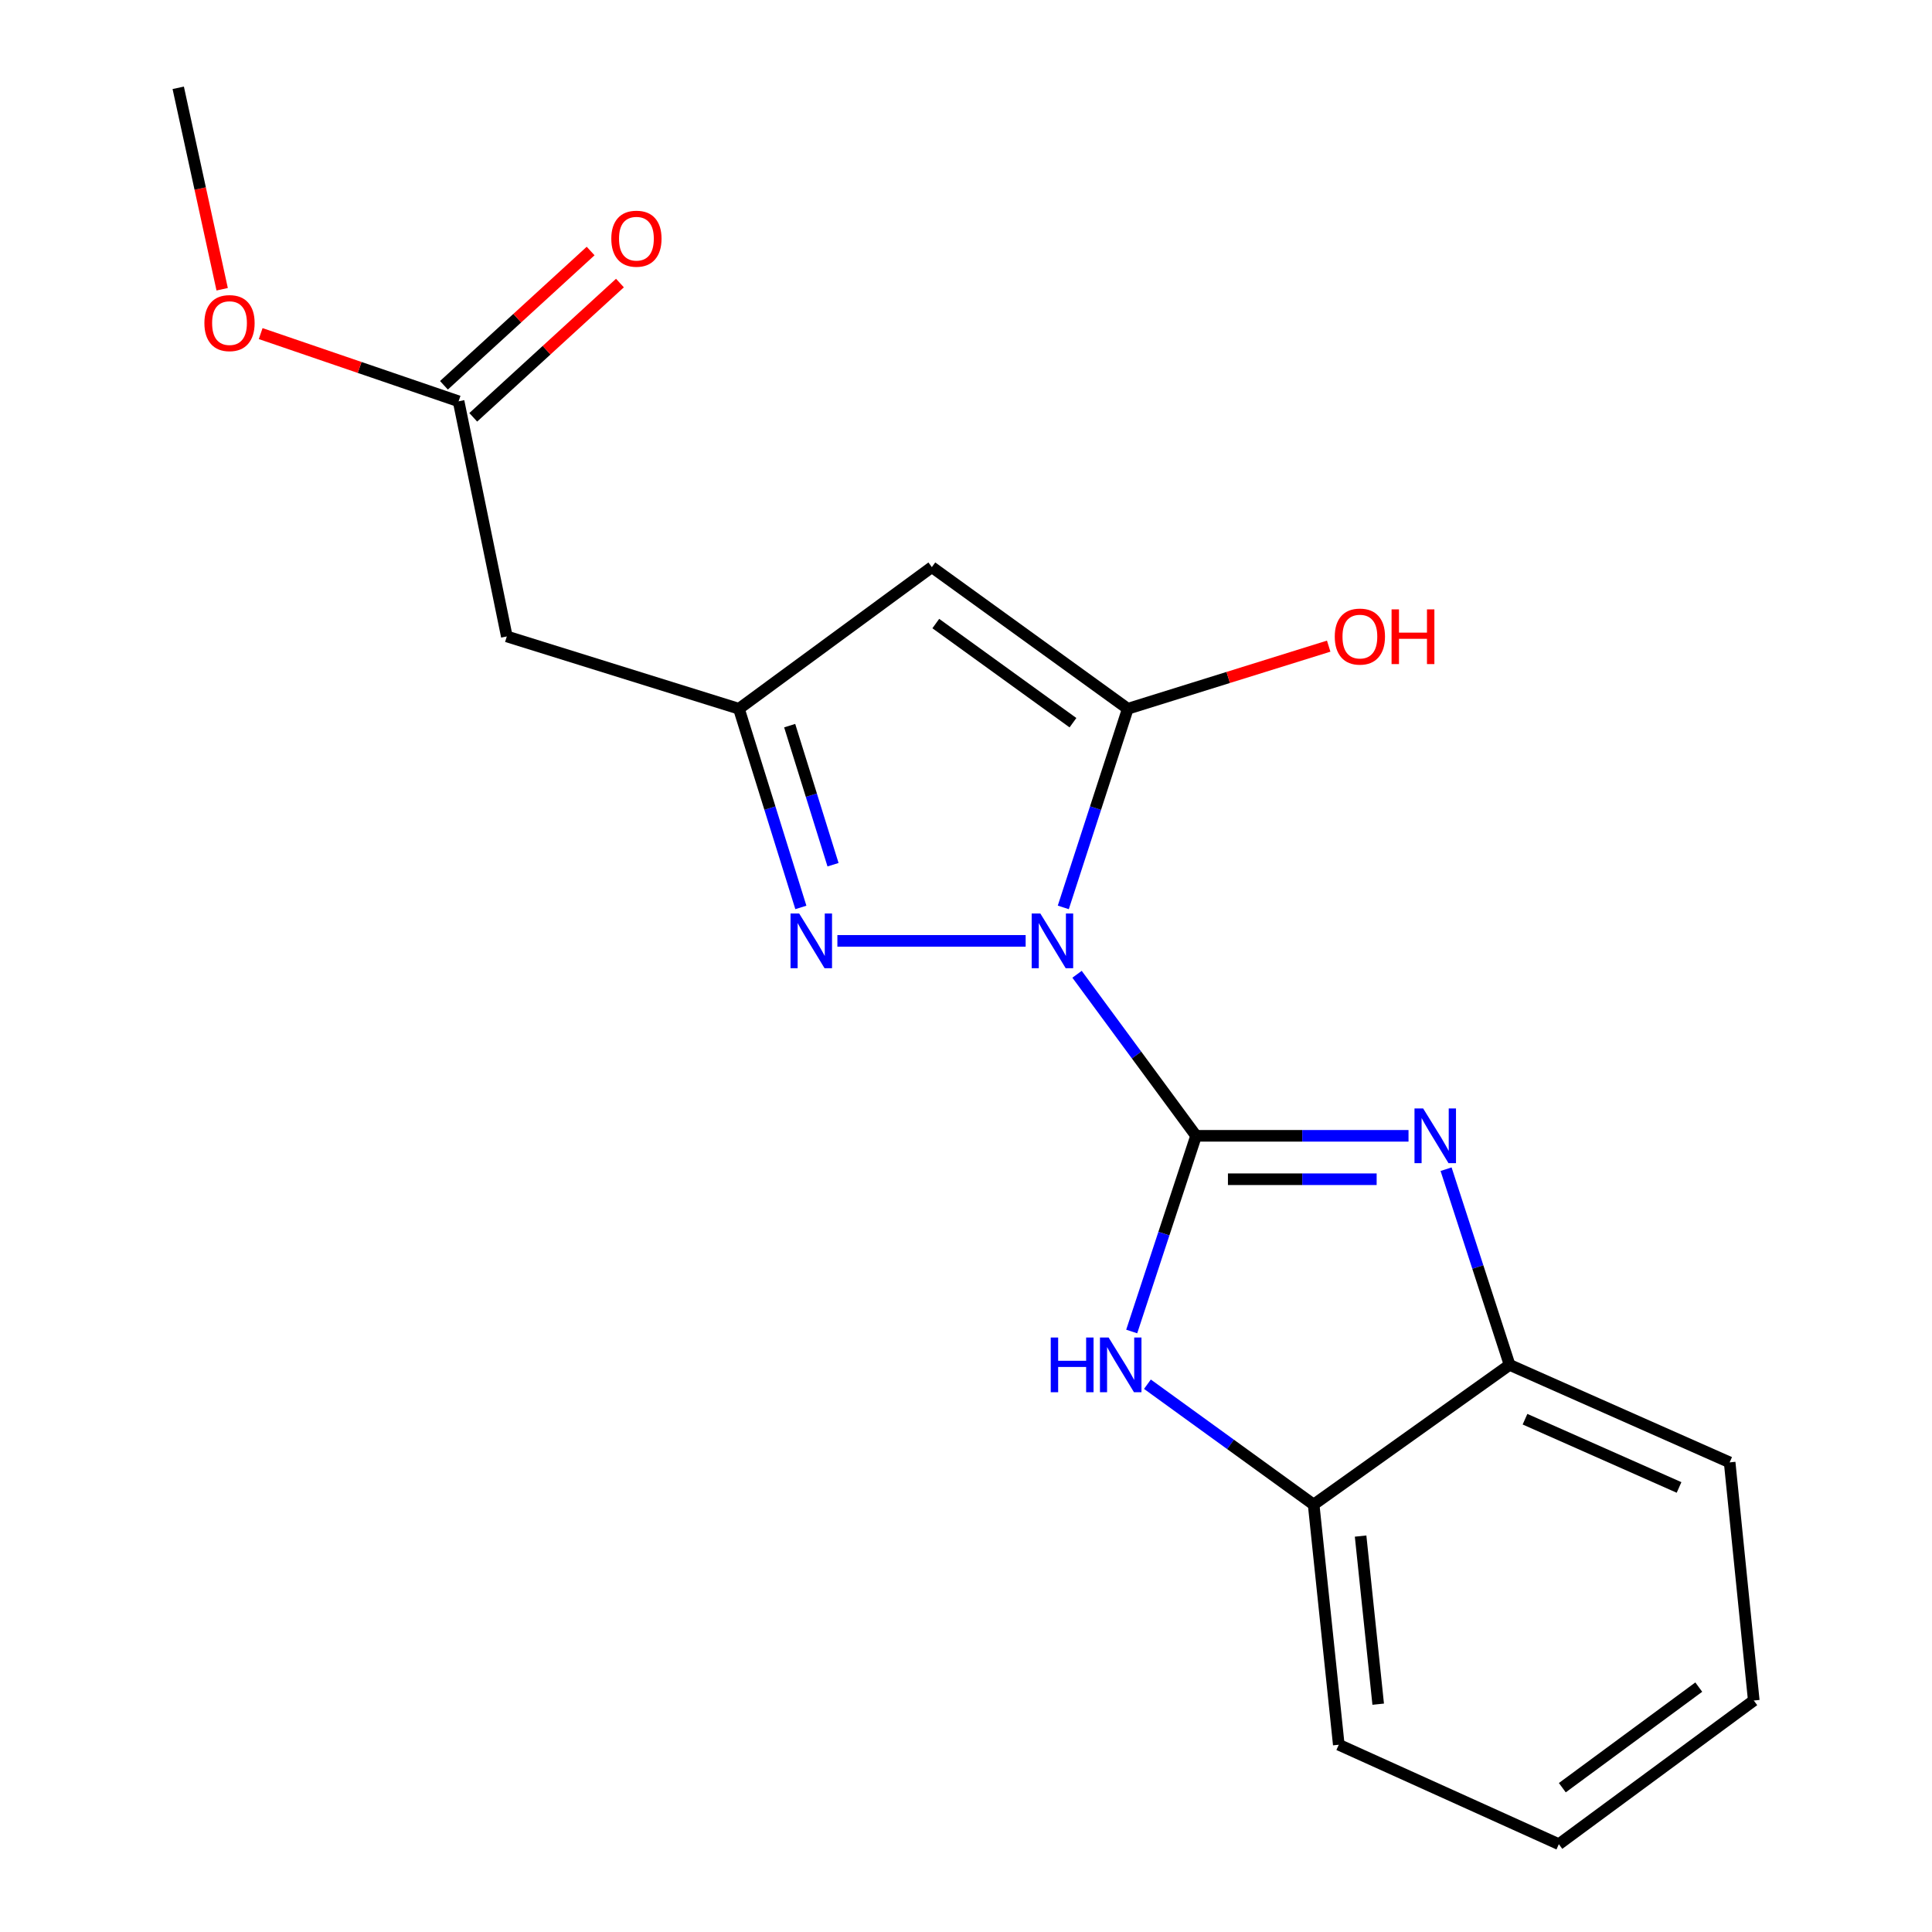 <?xml version='1.0' encoding='iso-8859-1'?>
<svg version='1.1' baseProfile='full'
              xmlns='http://www.w3.org/2000/svg'
                      xmlns:rdkit='http://www.rdkit.org/xml'
                      xmlns:xlink='http://www.w3.org/1999/xlink'
                  xml:space='preserve'
width='1000px' height='1000px' viewBox='0 0 1000 1000'>
<!-- END OF HEADER -->
<rect style='opacity:1.0;fill:#FFFFFF;stroke:none' width='1000' height='1000' x='0' y='0'> </rect>
<path class='bond-0' d='M 557.478,504.284 L 588.282,546.091' style='fill:none;fill-rule:evenodd;stroke:#0000FF;stroke-width:6px;stroke-linecap:butt;stroke-linejoin:miter;stroke-opacity:1' />
<path class='bond-0' d='M 588.282,546.091 L 619.086,587.898' style='fill:none;fill-rule:evenodd;stroke:#000000;stroke-width:6px;stroke-linecap:butt;stroke-linejoin:miter;stroke-opacity:1' />
<path class='bond-1' d='M 550.358,469.672 L 567.049,418.264' style='fill:none;fill-rule:evenodd;stroke:#0000FF;stroke-width:6px;stroke-linecap:butt;stroke-linejoin:miter;stroke-opacity:1' />
<path class='bond-1' d='M 567.049,418.264 L 583.74,366.855' style='fill:none;fill-rule:evenodd;stroke:#000000;stroke-width:6px;stroke-linecap:butt;stroke-linejoin:miter;stroke-opacity:1' />
<path class='bond-3' d='M 530.875,486.99 L 433.432,486.99' style='fill:none;fill-rule:evenodd;stroke:#0000FF;stroke-width:6px;stroke-linecap:butt;stroke-linejoin:miter;stroke-opacity:1' />
<path class='bond-2' d='M 619.086,587.898 L 674.065,587.898' style='fill:none;fill-rule:evenodd;stroke:#000000;stroke-width:6px;stroke-linecap:butt;stroke-linejoin:miter;stroke-opacity:1' />
<path class='bond-2' d='M 674.065,587.898 L 729.045,587.898' style='fill:none;fill-rule:evenodd;stroke:#0000FF;stroke-width:6px;stroke-linecap:butt;stroke-linejoin:miter;stroke-opacity:1' />
<path class='bond-2' d='M 635.58,610.371 L 674.065,610.371' style='fill:none;fill-rule:evenodd;stroke:#000000;stroke-width:6px;stroke-linecap:butt;stroke-linejoin:miter;stroke-opacity:1' />
<path class='bond-2' d='M 674.065,610.371 L 712.551,610.371' style='fill:none;fill-rule:evenodd;stroke:#0000FF;stroke-width:6px;stroke-linecap:butt;stroke-linejoin:miter;stroke-opacity:1' />
<path class='bond-4' d='M 619.086,587.898 L 602.426,638.538' style='fill:none;fill-rule:evenodd;stroke:#000000;stroke-width:6px;stroke-linecap:butt;stroke-linejoin:miter;stroke-opacity:1' />
<path class='bond-4' d='M 602.426,638.538 L 585.767,689.179' style='fill:none;fill-rule:evenodd;stroke:#0000FF;stroke-width:6px;stroke-linecap:butt;stroke-linejoin:miter;stroke-opacity:1' />
<path class='bond-5' d='M 583.74,366.855 L 482.321,293.541' style='fill:none;fill-rule:evenodd;stroke:#000000;stroke-width:6px;stroke-linecap:butt;stroke-linejoin:miter;stroke-opacity:1' />
<path class='bond-5' d='M 555.361,374.071 L 484.367,322.751' style='fill:none;fill-rule:evenodd;stroke:#000000;stroke-width:6px;stroke-linecap:butt;stroke-linejoin:miter;stroke-opacity:1' />
<path class='bond-12' d='M 583.74,366.855 L 635.735,350.649' style='fill:none;fill-rule:evenodd;stroke:#000000;stroke-width:6px;stroke-linecap:butt;stroke-linejoin:miter;stroke-opacity:1' />
<path class='bond-12' d='M 635.735,350.649 L 687.729,334.444' style='fill:none;fill-rule:evenodd;stroke:#FF0000;stroke-width:6px;stroke-linecap:butt;stroke-linejoin:miter;stroke-opacity:1' />
<path class='bond-7' d='M 748.487,605.174 L 764.923,655.817' style='fill:none;fill-rule:evenodd;stroke:#0000FF;stroke-width:6px;stroke-linecap:butt;stroke-linejoin:miter;stroke-opacity:1' />
<path class='bond-7' d='M 764.923,655.817 L 781.36,706.459' style='fill:none;fill-rule:evenodd;stroke:#000000;stroke-width:6px;stroke-linecap:butt;stroke-linejoin:miter;stroke-opacity:1' />
<path class='bond-6' d='M 414.524,469.684 L 398.499,418.27' style='fill:none;fill-rule:evenodd;stroke:#0000FF;stroke-width:6px;stroke-linecap:butt;stroke-linejoin:miter;stroke-opacity:1' />
<path class='bond-6' d='M 398.499,418.27 L 382.474,366.855' style='fill:none;fill-rule:evenodd;stroke:#000000;stroke-width:6px;stroke-linecap:butt;stroke-linejoin:miter;stroke-opacity:1' />
<path class='bond-6' d='M 431.173,447.573 L 419.955,411.582' style='fill:none;fill-rule:evenodd;stroke:#0000FF;stroke-width:6px;stroke-linecap:butt;stroke-linejoin:miter;stroke-opacity:1' />
<path class='bond-6' d='M 419.955,411.582 L 408.738,375.592' style='fill:none;fill-rule:evenodd;stroke:#000000;stroke-width:6px;stroke-linecap:butt;stroke-linejoin:miter;stroke-opacity:1' />
<path class='bond-8' d='M 593.904,716.467 L 636.922,747.615' style='fill:none;fill-rule:evenodd;stroke:#0000FF;stroke-width:6px;stroke-linecap:butt;stroke-linejoin:miter;stroke-opacity:1' />
<path class='bond-8' d='M 636.922,747.615 L 679.94,778.763' style='fill:none;fill-rule:evenodd;stroke:#000000;stroke-width:6px;stroke-linecap:butt;stroke-linejoin:miter;stroke-opacity:1' />
<path class='bond-19' d='M 482.321,293.541 L 382.474,366.855' style='fill:none;fill-rule:evenodd;stroke:#000000;stroke-width:6px;stroke-linecap:butt;stroke-linejoin:miter;stroke-opacity:1' />
<path class='bond-9' d='M 382.474,366.855 L 262.327,329.411' style='fill:none;fill-rule:evenodd;stroke:#000000;stroke-width:6px;stroke-linecap:butt;stroke-linejoin:miter;stroke-opacity:1' />
<path class='bond-14' d='M 781.36,706.459 L 895.265,756.926' style='fill:none;fill-rule:evenodd;stroke:#000000;stroke-width:6px;stroke-linecap:butt;stroke-linejoin:miter;stroke-opacity:1' />
<path class='bond-14' d='M 789.342,734.577 L 869.075,769.903' style='fill:none;fill-rule:evenodd;stroke:#000000;stroke-width:6px;stroke-linecap:butt;stroke-linejoin:miter;stroke-opacity:1' />
<path class='bond-20' d='M 781.36,706.459 L 679.94,778.763' style='fill:none;fill-rule:evenodd;stroke:#000000;stroke-width:6px;stroke-linecap:butt;stroke-linejoin:miter;stroke-opacity:1' />
<path class='bond-15' d='M 679.94,778.763 L 692.95,903.068' style='fill:none;fill-rule:evenodd;stroke:#000000;stroke-width:6px;stroke-linecap:butt;stroke-linejoin:miter;stroke-opacity:1' />
<path class='bond-15' d='M 704.244,795.069 L 713.35,882.083' style='fill:none;fill-rule:evenodd;stroke:#000000;stroke-width:6px;stroke-linecap:butt;stroke-linejoin:miter;stroke-opacity:1' />
<path class='bond-10' d='M 262.327,329.411 L 237.368,207.716' style='fill:none;fill-rule:evenodd;stroke:#000000;stroke-width:6px;stroke-linecap:butt;stroke-linejoin:miter;stroke-opacity:1' />
<path class='bond-11' d='M 244.956,216.004 L 282.917,181.256' style='fill:none;fill-rule:evenodd;stroke:#000000;stroke-width:6px;stroke-linecap:butt;stroke-linejoin:miter;stroke-opacity:1' />
<path class='bond-11' d='M 282.917,181.256 L 320.879,146.507' style='fill:none;fill-rule:evenodd;stroke:#FF0000;stroke-width:6px;stroke-linecap:butt;stroke-linejoin:miter;stroke-opacity:1' />
<path class='bond-11' d='M 229.781,199.427 L 267.743,164.678' style='fill:none;fill-rule:evenodd;stroke:#000000;stroke-width:6px;stroke-linecap:butt;stroke-linejoin:miter;stroke-opacity:1' />
<path class='bond-11' d='M 267.743,164.678 L 305.705,129.93' style='fill:none;fill-rule:evenodd;stroke:#FF0000;stroke-width:6px;stroke-linecap:butt;stroke-linejoin:miter;stroke-opacity:1' />
<path class='bond-13' d='M 237.368,207.716 L 186.148,190.193' style='fill:none;fill-rule:evenodd;stroke:#000000;stroke-width:6px;stroke-linecap:butt;stroke-linejoin:miter;stroke-opacity:1' />
<path class='bond-13' d='M 186.148,190.193 L 134.927,172.67' style='fill:none;fill-rule:evenodd;stroke:#FF0000;stroke-width:6px;stroke-linecap:butt;stroke-linejoin:miter;stroke-opacity:1' />
<path class='bond-16' d='M 114.991,149.716 L 103.621,97.585' style='fill:none;fill-rule:evenodd;stroke:#FF0000;stroke-width:6px;stroke-linecap:butt;stroke-linejoin:miter;stroke-opacity:1' />
<path class='bond-16' d='M 103.621,97.585 L 92.25,45.455' style='fill:none;fill-rule:evenodd;stroke:#000000;stroke-width:6px;stroke-linecap:butt;stroke-linejoin:miter;stroke-opacity:1' />
<path class='bond-18' d='M 895.265,756.926 L 907.75,880.182' style='fill:none;fill-rule:evenodd;stroke:#000000;stroke-width:6px;stroke-linecap:butt;stroke-linejoin:miter;stroke-opacity:1' />
<path class='bond-17' d='M 692.95,903.068 L 806.855,954.545' style='fill:none;fill-rule:evenodd;stroke:#000000;stroke-width:6px;stroke-linecap:butt;stroke-linejoin:miter;stroke-opacity:1' />
<path class='bond-21' d='M 806.855,954.545 L 907.75,880.182' style='fill:none;fill-rule:evenodd;stroke:#000000;stroke-width:6px;stroke-linecap:butt;stroke-linejoin:miter;stroke-opacity:1' />
<path class='bond-21' d='M 808.656,925.3 L 879.282,873.246' style='fill:none;fill-rule:evenodd;stroke:#000000;stroke-width:6px;stroke-linecap:butt;stroke-linejoin:miter;stroke-opacity:1' />
<path  class='atom-0' d='M 538.475 472.83
L 547.755 487.83
Q 548.675 489.31, 550.155 491.99
Q 551.635 494.67, 551.715 494.83
L 551.715 472.83
L 555.475 472.83
L 555.475 501.15
L 551.595 501.15
L 541.635 484.75
Q 540.475 482.83, 539.235 480.63
Q 538.035 478.43, 537.675 477.75
L 537.675 501.15
L 533.995 501.15
L 533.995 472.83
L 538.475 472.83
' fill='#0000FF'/>
<path  class='atom-3' d='M 736.62 573.738
L 745.9 588.738
Q 746.82 590.218, 748.3 592.898
Q 749.78 595.578, 749.86 595.738
L 749.86 573.738
L 753.62 573.738
L 753.62 602.058
L 749.74 602.058
L 739.78 585.658
Q 738.62 583.738, 737.38 581.538
Q 736.18 579.338, 735.82 578.658
L 735.82 602.058
L 732.14 602.058
L 732.14 573.738
L 736.62 573.738
' fill='#0000FF'/>
<path  class='atom-4' d='M 413.658 472.83
L 422.938 487.83
Q 423.858 489.31, 425.338 491.99
Q 426.818 494.67, 426.898 494.83
L 426.898 472.83
L 430.658 472.83
L 430.658 501.15
L 426.778 501.15
L 416.818 484.75
Q 415.658 482.83, 414.418 480.63
Q 413.218 478.43, 412.858 477.75
L 412.858 501.15
L 409.178 501.15
L 409.178 472.83
L 413.658 472.83
' fill='#0000FF'/>
<path  class='atom-5' d='M 543.862 692.299
L 547.702 692.299
L 547.702 704.339
L 562.182 704.339
L 562.182 692.299
L 566.022 692.299
L 566.022 720.619
L 562.182 720.619
L 562.182 707.539
L 547.702 707.539
L 547.702 720.619
L 543.862 720.619
L 543.862 692.299
' fill='#0000FF'/>
<path  class='atom-5' d='M 573.822 692.299
L 583.102 707.299
Q 584.022 708.779, 585.502 711.459
Q 586.982 714.139, 587.062 714.299
L 587.062 692.299
L 590.822 692.299
L 590.822 720.619
L 586.942 720.619
L 576.982 704.219
Q 575.822 702.299, 574.582 700.099
Q 573.382 697.899, 573.022 697.219
L 573.022 720.619
L 569.342 720.619
L 569.342 692.299
L 573.822 692.299
' fill='#0000FF'/>
<path  class='atom-12' d='M 316.411 123.544
Q 316.411 116.744, 319.771 112.944
Q 323.131 109.144, 329.411 109.144
Q 335.691 109.144, 339.051 112.944
Q 342.411 116.744, 342.411 123.544
Q 342.411 130.424, 339.011 134.344
Q 335.611 138.224, 329.411 138.224
Q 323.171 138.224, 319.771 134.344
Q 316.411 130.464, 316.411 123.544
M 329.411 135.024
Q 333.731 135.024, 336.051 132.144
Q 338.411 129.224, 338.411 123.544
Q 338.411 117.984, 336.051 115.184
Q 333.731 112.344, 329.411 112.344
Q 325.091 112.344, 322.731 115.144
Q 320.411 117.944, 320.411 123.544
Q 320.411 129.264, 322.731 132.144
Q 325.091 135.024, 329.411 135.024
' fill='#FF0000'/>
<path  class='atom-13' d='M 690.875 329.491
Q 690.875 322.691, 694.235 318.891
Q 697.595 315.091, 703.875 315.091
Q 710.155 315.091, 713.515 318.891
Q 716.875 322.691, 716.875 329.491
Q 716.875 336.371, 713.475 340.291
Q 710.075 344.171, 703.875 344.171
Q 697.635 344.171, 694.235 340.291
Q 690.875 336.411, 690.875 329.491
M 703.875 340.971
Q 708.195 340.971, 710.515 338.091
Q 712.875 335.171, 712.875 329.491
Q 712.875 323.931, 710.515 321.131
Q 708.195 318.291, 703.875 318.291
Q 699.555 318.291, 697.195 321.091
Q 694.875 323.891, 694.875 329.491
Q 694.875 335.211, 697.195 338.091
Q 699.555 340.971, 703.875 340.971
' fill='#FF0000'/>
<path  class='atom-13' d='M 720.275 315.411
L 724.115 315.411
L 724.115 327.451
L 738.595 327.451
L 738.595 315.411
L 742.435 315.411
L 742.435 343.731
L 738.595 343.731
L 738.595 330.651
L 724.115 330.651
L 724.115 343.731
L 720.275 343.731
L 720.275 315.411
' fill='#FF0000'/>
<path  class='atom-14' d='M 105.794 167.23
Q 105.794 160.43, 109.154 156.63
Q 112.514 152.83, 118.794 152.83
Q 125.074 152.83, 128.434 156.63
Q 131.794 160.43, 131.794 167.23
Q 131.794 174.11, 128.394 178.03
Q 124.994 181.91, 118.794 181.91
Q 112.554 181.91, 109.154 178.03
Q 105.794 174.15, 105.794 167.23
M 118.794 178.71
Q 123.114 178.71, 125.434 175.83
Q 127.794 172.91, 127.794 167.23
Q 127.794 161.67, 125.434 158.87
Q 123.114 156.03, 118.794 156.03
Q 114.474 156.03, 112.114 158.83
Q 109.794 161.63, 109.794 167.23
Q 109.794 172.95, 112.114 175.83
Q 114.474 178.71, 118.794 178.71
' fill='#FF0000'/>
</svg>
